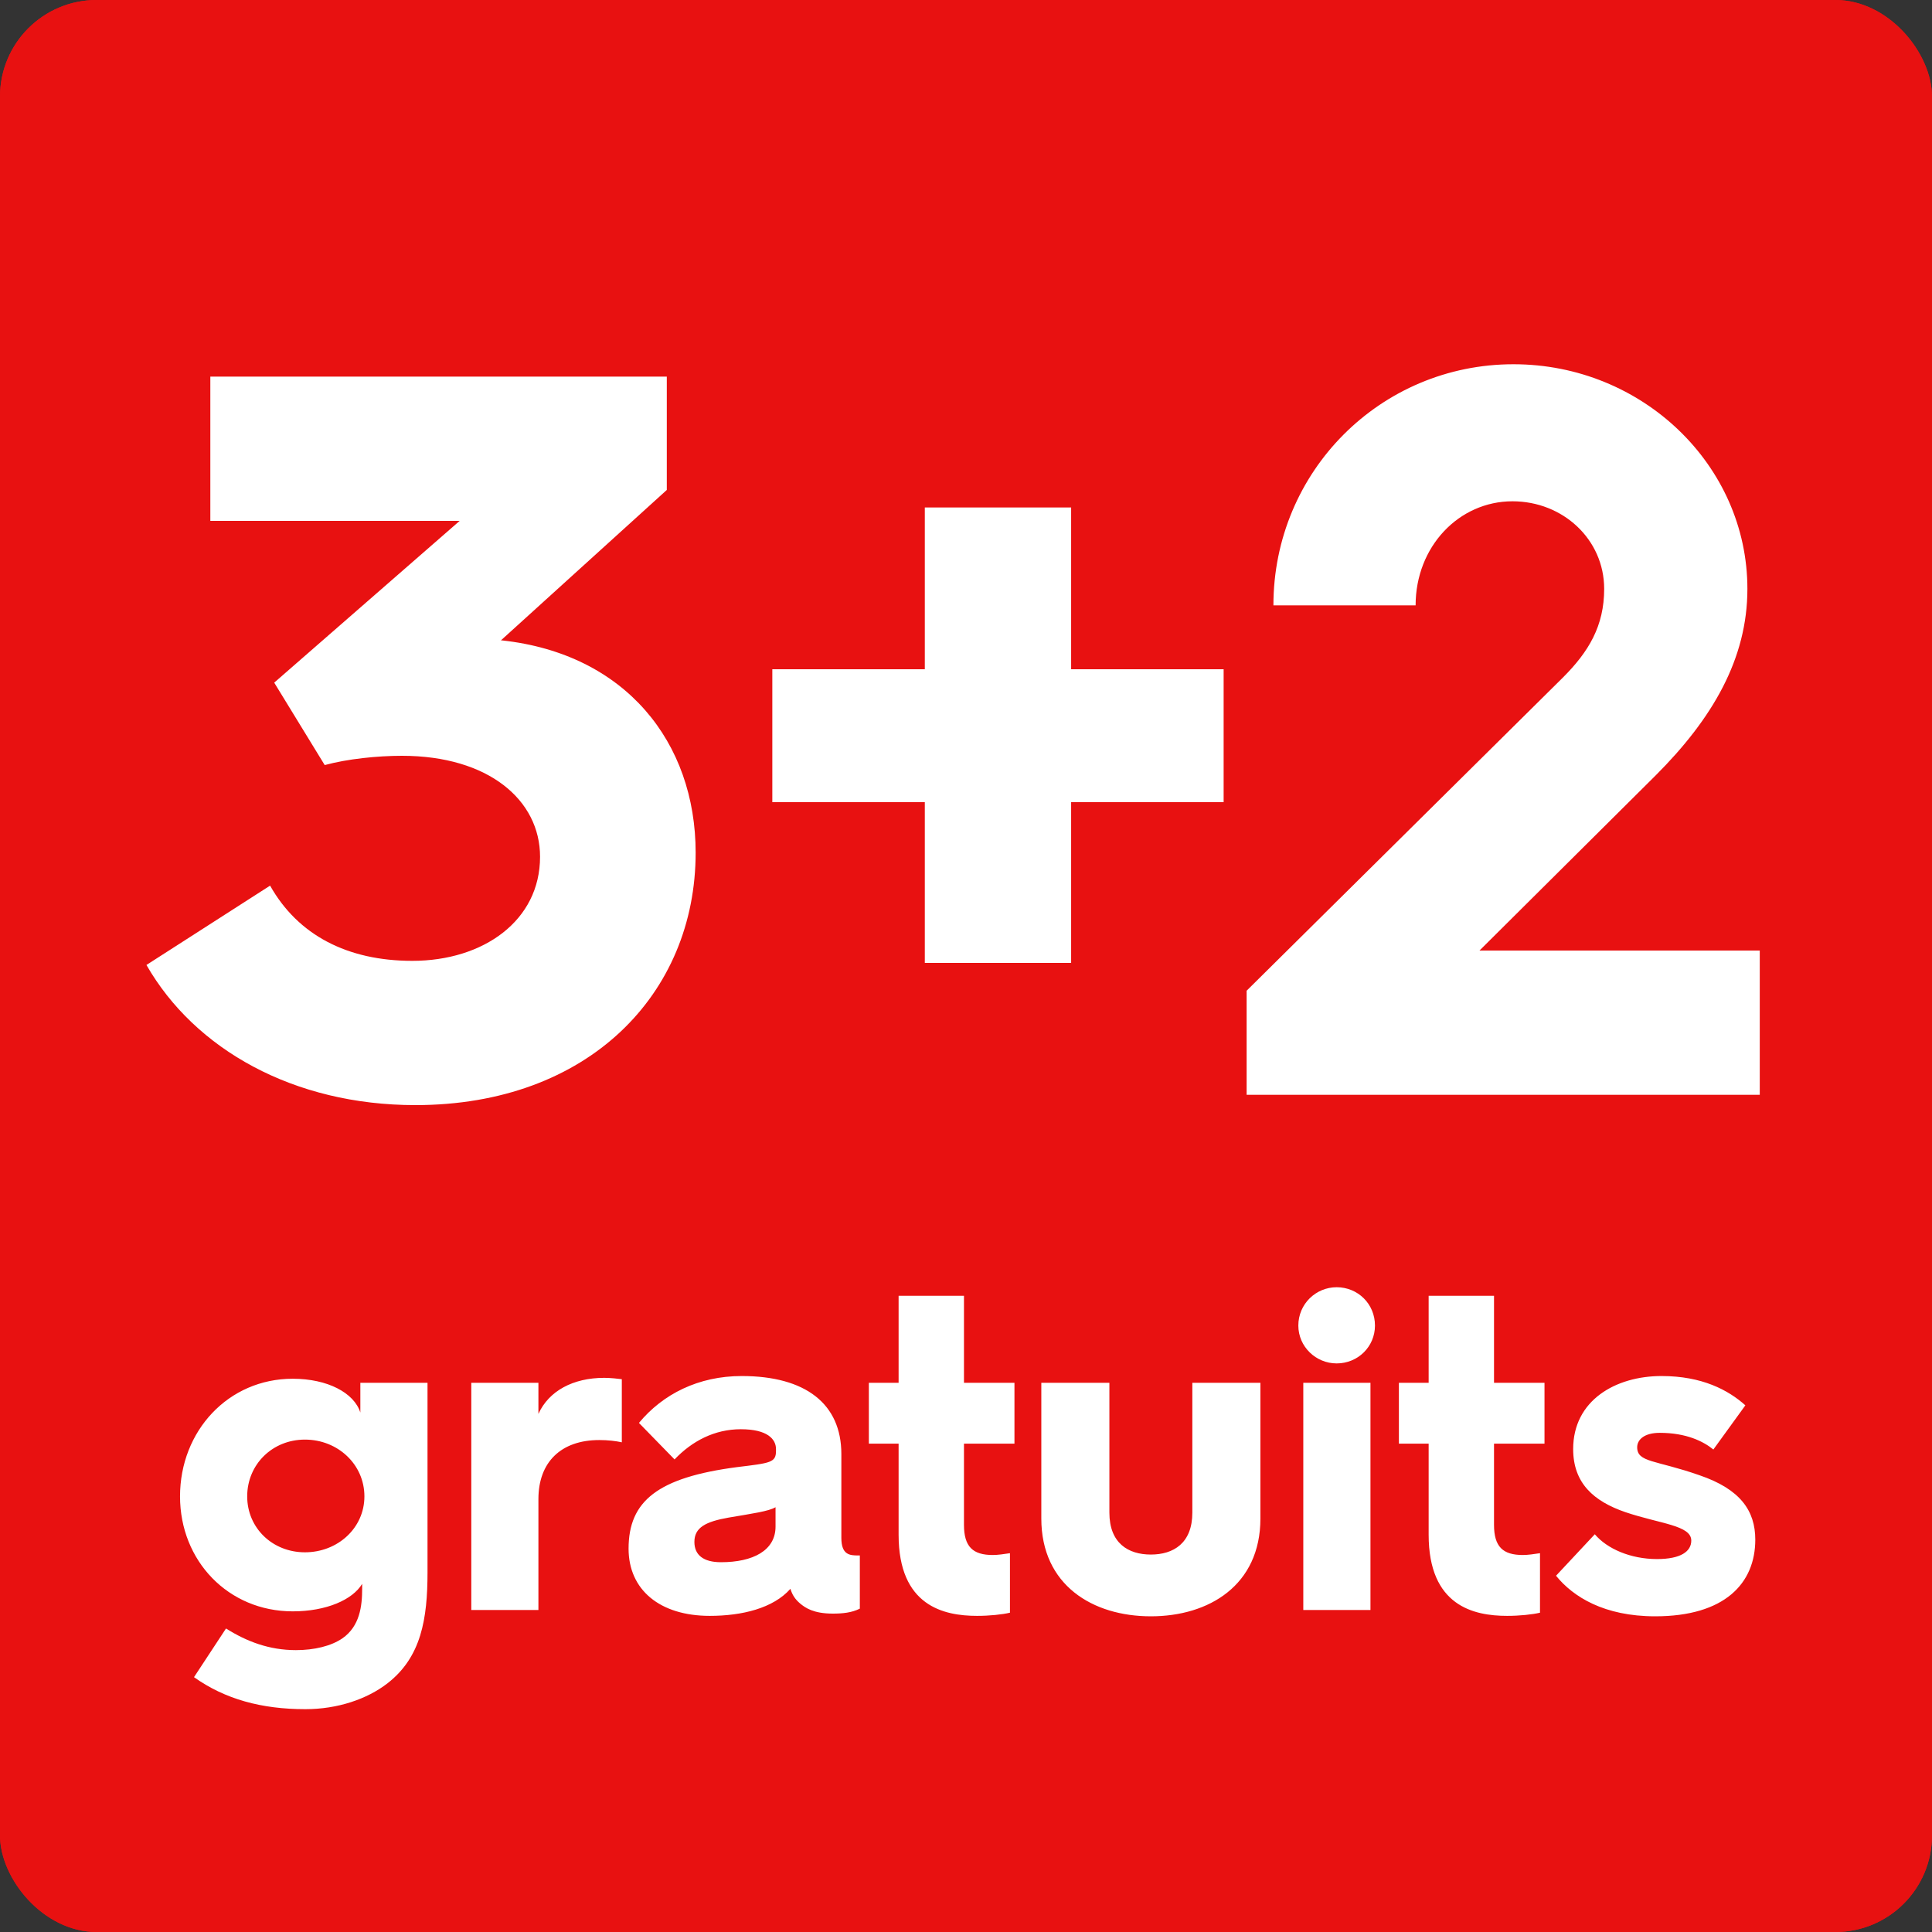 <svg width="60" height="60" viewBox="0 0 60 60" fill="none" xmlns="http://www.w3.org/2000/svg">
<rect x="0" y="0" width="60" height="60" fill="#333333" stroke="none"/>
<rect width="60" height="60" rx="3" fill="#E81111"/>
<rect width="60" height="60" rx="3" fill="#E81111"/>
<path d="M4.548 29.968L8.388 27.504C9.252 29.04 10.788 29.84 12.804 29.84C15.012 29.84 16.772 28.592 16.772 26.608C16.772 24.848 15.172 23.472 12.484 23.472C11.716 23.472 10.788 23.568 10.084 23.76L8.516 21.2L14.276 16.176H6.532V11.696H20.708V15.216L15.556 19.888H15.588C19.428 20.304 21.604 23.056 21.604 26.48C21.604 30.864 18.276 34.32 12.9 34.32C9.124 34.32 6.052 32.592 4.548 29.968ZM28.721 29.904V24.912H23.985V20.784H28.721V15.76H33.265V20.784H38.001V24.912H33.265V29.904H28.721ZM38.715 34V30.768L48.539 21.04C49.339 20.24 49.819 19.44 49.819 18.288C49.819 16.752 48.539 15.568 46.971 15.568C45.307 15.568 43.963 16.976 43.963 18.8H39.547C39.547 14.64 42.875 11.312 47.003 11.312C51.003 11.312 54.267 14.448 54.267 18.288C54.267 20.464 53.179 22.32 51.419 24.08L45.947 29.52H54.651V34H38.715Z" fill="white"/>
<path d="M5.591 46.472C5.591 44.442 7.089 42.818 9.091 42.818C10.169 42.818 10.995 43.252 11.191 43.868V42.944H13.277V48.824C13.277 50.28 13.081 51.456 12.045 52.268C11.401 52.772 10.477 53.08 9.483 53.08C8.125 53.08 6.991 52.772 6.025 52.086L7.019 50.574C7.663 50.98 8.363 51.246 9.189 51.246C9.763 51.246 10.281 51.12 10.631 50.882C11.177 50.504 11.247 49.874 11.247 49.342V49.188C10.953 49.678 10.141 50.042 9.091 50.042C7.089 50.042 5.591 48.474 5.591 46.472ZM7.677 46.472C7.677 47.452 8.461 48.208 9.469 48.208C10.491 48.208 11.317 47.452 11.317 46.472C11.317 45.478 10.491 44.708 9.469 44.708C8.461 44.708 7.677 45.478 7.677 46.472ZM14.636 50V42.944H16.721V43.91C17.044 43.196 17.799 42.79 18.765 42.79C18.962 42.79 19.2 42.818 19.311 42.832V44.792C19.116 44.75 18.878 44.722 18.611 44.722C17.422 44.722 16.721 45.408 16.721 46.556V50H14.636ZM22.041 50.182C20.487 50.182 19.521 49.37 19.521 48.096C19.521 46.612 20.431 45.884 22.895 45.562C23.931 45.436 24.099 45.422 24.099 45.058V45.002C24.099 44.694 23.833 44.386 23.007 44.386C22.195 44.386 21.495 44.75 20.949 45.324L19.843 44.19C20.585 43.294 21.691 42.734 23.035 42.734C25.023 42.734 26.129 43.602 26.129 45.156V47.76C26.129 48.292 26.395 48.306 26.647 48.306H26.703V49.958C26.451 50.084 26.171 50.112 25.863 50.112C25.261 50.112 25.009 49.93 24.855 49.804C24.687 49.664 24.603 49.524 24.547 49.342C24.015 49.944 23.049 50.182 22.041 50.182ZM22.391 48.516C23.385 48.516 24.085 48.152 24.085 47.41V46.808C23.875 46.934 23.371 47.004 22.629 47.13C21.915 47.256 21.565 47.438 21.565 47.886C21.565 48.292 21.845 48.516 22.391 48.516ZM27.907 47.662V44.834H26.983V42.944H27.907V40.242H29.937V42.944H31.505V44.834H29.937V47.354C29.937 48.04 30.217 48.292 30.833 48.292C30.987 48.292 31.183 48.264 31.365 48.236V50.084C31.127 50.14 30.735 50.182 30.343 50.182C29.307 50.182 27.907 49.874 27.907 47.662ZM32.339 47.158V42.944H34.453V46.976C34.453 47.928 35.041 48.278 35.741 48.278C36.441 48.278 37.029 47.928 37.029 46.976V42.944H39.143V47.158C39.143 49.23 37.547 50.196 35.741 50.196C33.935 50.196 32.339 49.23 32.339 47.158ZM41.511 42.342C40.867 42.342 40.321 41.824 40.321 41.166C40.321 40.494 40.867 39.976 41.511 39.976C42.169 39.976 42.701 40.494 42.701 41.166C42.701 41.824 42.169 42.342 41.511 42.342ZM40.475 50V42.944H42.561V50H40.475ZM44.368 47.662V44.834H43.444V42.944H44.368V40.242H46.398V42.944H47.966V44.834H46.398V47.354C46.398 48.04 46.678 48.292 47.294 48.292C47.448 48.292 47.644 48.264 47.826 48.236V50.084C47.588 50.14 47.196 50.182 46.804 50.182C45.768 50.182 44.368 49.874 44.368 47.662ZM48.324 48.936L49.528 47.648C49.906 48.096 50.634 48.418 51.46 48.418C52.202 48.418 52.524 48.18 52.524 47.844C52.524 47.368 51.558 47.326 50.48 46.962C49.5 46.626 48.856 46.066 48.856 45.002C48.856 43.49 50.172 42.734 51.6 42.734C52.86 42.734 53.672 43.168 54.204 43.644L53.21 45.016C52.902 44.764 52.37 44.498 51.544 44.498C51.068 44.498 50.844 44.708 50.844 44.946C50.844 45.422 51.418 45.338 52.776 45.814C54.05 46.248 54.512 46.92 54.512 47.816C54.512 49.174 53.56 50.196 51.404 50.196C49.822 50.196 48.856 49.594 48.324 48.936Z" fill="white"/>
</svg>
